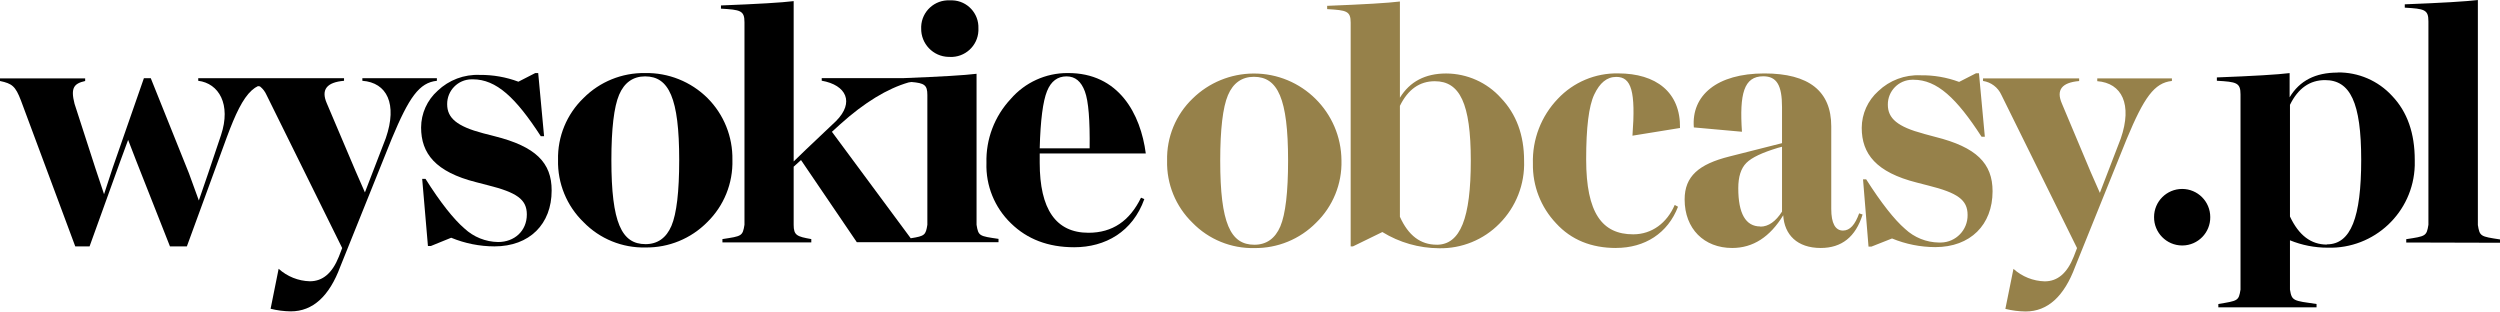 <?xml version="1.0" encoding="UTF-8"?><svg id="Warstwa_1" xmlns="http://www.w3.org/2000/svg" viewBox="0 0 578.36 72.09"><defs><style>.cls-1{fill:#96814a;}</style></defs><g id="Layer_1-2"><path class="cls-1" d="m290.2,57.39c5.36.06,10.51-2.05,14.28-5.87,3.87-3.76,6-8.97,5.86-14.37-.06-11.18-9.17-20.2-20.36-20.14-5.26.03-10.31,2.1-14.06,5.78-3.91,3.74-6.05,8.95-5.92,14.36-.14,5.4,1.99,10.61,5.86,14.37,3.76,3.87,8.97,6,14.37,5.87h-.03,0Zm0-.77c-5.53,0-7.91-4.93-7.91-19.47,0-7.22.6-12.32,1.79-15.13s3.23-4.25,6-4.25c5.53,0,7.91,5,7.91,19.38,0,7.31-.6,12.41-1.79,15.22s-3.23,4.25-6,4.25Zm44.37-39.62c-4.85,0-8.42,1.87-10.71,5.61V.35c-2.72.34-8.33.67-16.83,1v.76c4.5.26,5.44.43,5.44,3.15v51.74h.53l6.8-3.32c3.94,2.43,8.47,3.72,13.09,3.75,5.25.11,10.32-1.95,14-5.7,3.83-3.85,5.89-9.11,5.7-14.54,0-5.95-1.79-10.79-5.36-14.53-3.23-3.59-7.83-5.64-12.66-5.66h0Zm-2.21,39.61c-3.74,0-6.55-2.13-8.5-6.46v-25.66c1.87-3.83,4.59-5.7,8.07-5.7,5.78,0,8.33,5.1,8.33,18.36s-2.38,19.47-7.9,19.47h0Zm41.48.75c6.71,0,12-3.41,14.36-9.53l-.76-.42c-1.79,4.16-5.27,6.8-9.61,6.8-7.14,0-10.88-4.85-10.88-17.34,0-7.31.6-12.33,1.87-15s2.89-4.08,5.1-4.08c3.49,0,4.51,3.32,3.74,13.6l11-1.78c.14-8.29-5.56-12.63-14.31-12.63-5.27-.1-10.33,2.03-13.94,5.86-3.87,4.02-5.95,9.43-5.78,15-.1,5.14,1.83,10.1,5.37,13.83,3.49,3.82,8.16,5.7,13.86,5.7h-.02,0Zm56.27-8.02c-.94,2.64-2.13,4-3.74,4-1.79,0-2.72-1.7-2.72-5v-19.11c0-8.16-5.19-12.24-15.47-12.24-11,0-16.92,5.1-16.32,12.49l11.13,1c-.59-8.75.43-12.83,4.93-12.83,3.15,0,4.34,2.12,4.34,7.14v8.33l-12.16,3.08c-7.1,1.78-10.37,4.59-10.37,9.94,0,6.8,4.51,11.23,11,11.23,4.84,0,8.75-2.56,11.81-7.57.26,4.5,3.23,7.57,8.67,7.57,4.85,0,8.08-2.56,9.69-7.74l-.76-.26h-.03v-.03Zm-22.87,3.05c-3.4,0-5.1-3-5.1-8.84,0-2.63.6-4.59,1.87-5.86s3.66-2.38,7.31-3.49l.94-.25v15c-1.45,2.29-3.15,3.48-5,3.48,0,0-.02-.04-.02-.04Zm37.83-21.44c-6.12-1.62-8.33-3.57-8.33-6.72-.04-3.16,2.5-5.75,5.65-5.78h.3c5.44,0,9.95,4.25,15.73,13.18h.76l-1.36-14.68h-.68l-3.91,2c-2.86-1.06-5.88-1.58-8.93-1.53-3.62-.17-7.15,1.16-9.77,3.66-2.42,2.16-3.82,5.25-3.83,8.5,0,6,3.32,10.28,12.75,12.66l2.64.68c6.8,1.7,9.1,3.32,9.1,6.8.06,3.47-2.7,6.33-6.17,6.39h-.46c-2.91-.04-5.7-1.16-7.83-3.15-2.46-2.12-5.52-6-9-11.47h-.73l1.27,15.56h.68l4.76-1.88c3.17,1.31,6.57,1.99,10,2,8.16,0,13.26-5.19,13.26-12.92,0-6.46-3.74-10.2-13.26-12.58l-2.64-.71h0Zm40.12-12.17c5.7.43,8.16,5.36,5.44,13.26l-4.84,12.58-2.13-4.84-6.66-15.84c-1.36-3.15,0-4.85,4-5.19v-.61h-22.24v.59c1.87.28,3.46,1.49,4.24,3.21l17.51,35.45-.77,2c-1.53,3.83-3.74,5.7-6.71,5.7-2.68-.07-5.24-1.1-7.23-2.89l-1.87,9.26c1.53.38,3.1.58,4.68.6,5.1,0,8.92-3.49,11.47-10.37l11.92-29.53c4-9.6,6.38-13,10.46-13.43v-.59h-17.27v.64h0Z"/><path d="m114.41,31.51l-2.64-.68c-6.11-1.61-8.32-3.56-8.32-6.71-.04-3.15,2.49-5.74,5.64-5.77h.3c5.44,0,9.94,4.24,15.72,13.16h.76l-1.36-14.61h-.68l-3.9,2c-2.85-1.07-5.88-1.6-8.93-1.57-3.62-.16-7.14,1.17-9.76,3.67-2.42,2.16-3.81,5.25-3.82,8.49,0,6,3.31,10.28,12.74,12.66l2.63.68c6.8,1.7,9.09,3.31,9.09,6.79,0,3.83-2.89,6.37-6.63,6.37-2.9-.04-5.69-1.16-7.81-3.14-2.46-2.12-5.52-5.94-9-11.47h-.77l1.33,15.53h.68l4.7-1.91c3.17,1.31,6.57,1.99,10,2,8.15,0,13.24-5.18,13.24-12.91.03-6.46-3.7-10.2-13.21-12.58Z"/><path d="m163.67,22.68c-3.84-3.8-9.04-5.88-14.44-5.78-5.33-.08-10.47,2-14.23,5.78-3.89,3.74-6.03,8.93-5.9,14.32-.13,5.41,2.01,10.63,5.9,14.39,3.76,3.87,8.96,5.99,14.35,5.86,5.36.07,10.51-2.05,14.27-5.86,3.86-3.77,5.97-8.99,5.82-14.39.1-5.36-1.98-10.53-5.77-14.32h0Zm-8.33,29.56c-1.19,2.8-3.22,4.24-6,4.24-5.52,0-7.9-4.92-7.9-19.45,0-7.22.6-12.31,1.79-15.11s3.23-4.25,6-4.25c5.52,0,7.9,5,7.9,19.36,0,7.31-.6,12.4-1.79,15.21Z"/><path d="m219.72,13.17c3.5.16,6.47-2.54,6.63-6.04v-.59c.12-3.44-2.57-6.34-6.01-6.46h-.62c-3.49-.16-6.45,2.54-6.61,6.03v.42c-.08,3.58,2.75,6.55,6.33,6.63h.29-.01Z"/><path d="m251.82,53.85c-7.55,0-11.29-5.44-11.29-16.22v-2.13h24.54c-1.18-9.08-6.2-18.68-18.09-18.6-5.05-.02-9.86,2.18-13.16,6-3.74,4-5.76,9.31-5.61,14.78-.18,5.26,1.89,10.35,5.69,14,3.74,3.65,8.58,5.52,14.61,5.52,7.22,0,13.51-3.57,16.22-11.13l-.76-.34c-2.63,5.4-6.62,8.12-12.15,8.12Zm-9.59-32.78c.93-2.3,2.46-3.4,4.5-3.4s3.4,1.19,4.25,3.48,1.18,6.71,1.1,13.17h-11.55c.17-6.54.76-10.96,1.7-13.25h0Z"/><path d="m101.07,18.09h-17.24v.6c5.69.42,8.15,5.35,5.43,13.25l-4.84,12.57-2.12-4.84-6.71-15.8c-1.36-3.14,0-4.84,4-5.18v-.6h-33.73v.6c4.76.59,7.65,5.43,5.27,12.57l-3,8.92-2.13,6.2-2.29-6.29-8.83-22h-1.59l-7.22,20.73-2,6.11-2-6-4.83-14.93c-.93-3.65-.17-4.67,2.46-5.26v-.6H0v.6c2.8.59,3.57,1.19,4.84,4.5l12.57,33.76h3.31l7.14-19.8,1.78-4.84,1.87,4.84,7.81,19.8h3.91l9.26-25.31c1.95-5.25,3.65-8.89,5.76-10.8.18-.15.36-.3.54-.43l.25-.18c.19-.12.39-.24.6-.34.07-.01.14-.01.21,0,.12,0,.23.03.34.09.64.52,1.14,1.19,1.47,1.94l17.5,35.41-.77,2c-1.53,3.82-3.73,5.69-6.71,5.69-2.67-.07-5.24-1.1-7.22-2.89l-1.86,9.25c1.53.38,3.1.58,4.67.6,5.09,0,8.91-3.49,11.46-10.37l11.89-29.55c4-9.6,6.37-13,10.45-13.42v-.6Z"/><path d="m225.92,52V17.07c-2.72.34-8.33.67-16.82,1h-19v.6c5.69,1,7.64,5,3.31,9.34l-7,6.63-2.8,2.71V.26c-2.72.34-8.33.67-16.82,1v.74c4.5.26,5.44.43,5.44,3.14v46.86c-.43,2.63-.6,2.63-5.1,3.31v.77h20.56v-.77c-3.32-.59-4.08-.85-4.08-3.31v-13.44l1.7-1.53,12.91,19h32.78v-.77c-4.48-.65-4.65-.65-5.08-3.26Zm-11.38,0c-.38,2.36-.57,2.61-3.85,3.12l-18.23-24.63,1.87-1.7c5.69-5.13,11-8.31,15.86-9.72l.67-.1c3,.25,3.68.71,3.68,3v30.03h0Z"/><path d="m504.92,56.79c3.58-.04,6.45-2.98,6.41-6.57h0c0-3.6-2.91-6.51-6.5-6.51s-6.5,2.91-6.5,6.5c-.03,3.6,2.86,6.55,6.46,6.58h.13Zm35.87-40c-5.13,0-8.8,1.88-11.1,5.72v-5.6c-2.74.34-8.37.68-16.83,1v.77c4.53.26,5.47.43,5.47,3.16v45.16c-.43,2.64-.6,2.56-5.13,3.33v.77h22.72v-.77c-5.38-.77-5.72-.69-6.15-3.33v-11.41c2.76,1.13,5.72,1.71,8.71,1.71,10.81.32,19.84-8.18,20.16-19,.01-.43.01-.87,0-1.3,0-6.15-1.71-11.1-5.21-14.78-3.24-3.55-7.84-5.53-12.64-5.46v.03h0Zm-2.48,39.79c-3.67,0-6.49-2.13-8.54-6.49v-25.84c1.88-3.84,4.61-5.72,8.11-5.72,5.81,0,8.37,5.13,8.37,18.45s-2.39,19.55-7.94,19.55v.05Zm40.05-.42v-.77c-4.52-.69-4.69-.69-5.12-3.33V0c-2.73.34-8.37.67-16.91,1v.77c4.53.26,5.47.43,5.47,3.16v47.07c-.43,2.64-.6,2.64-5.13,3.33v.77l21.69.06Z"/></g></svg>